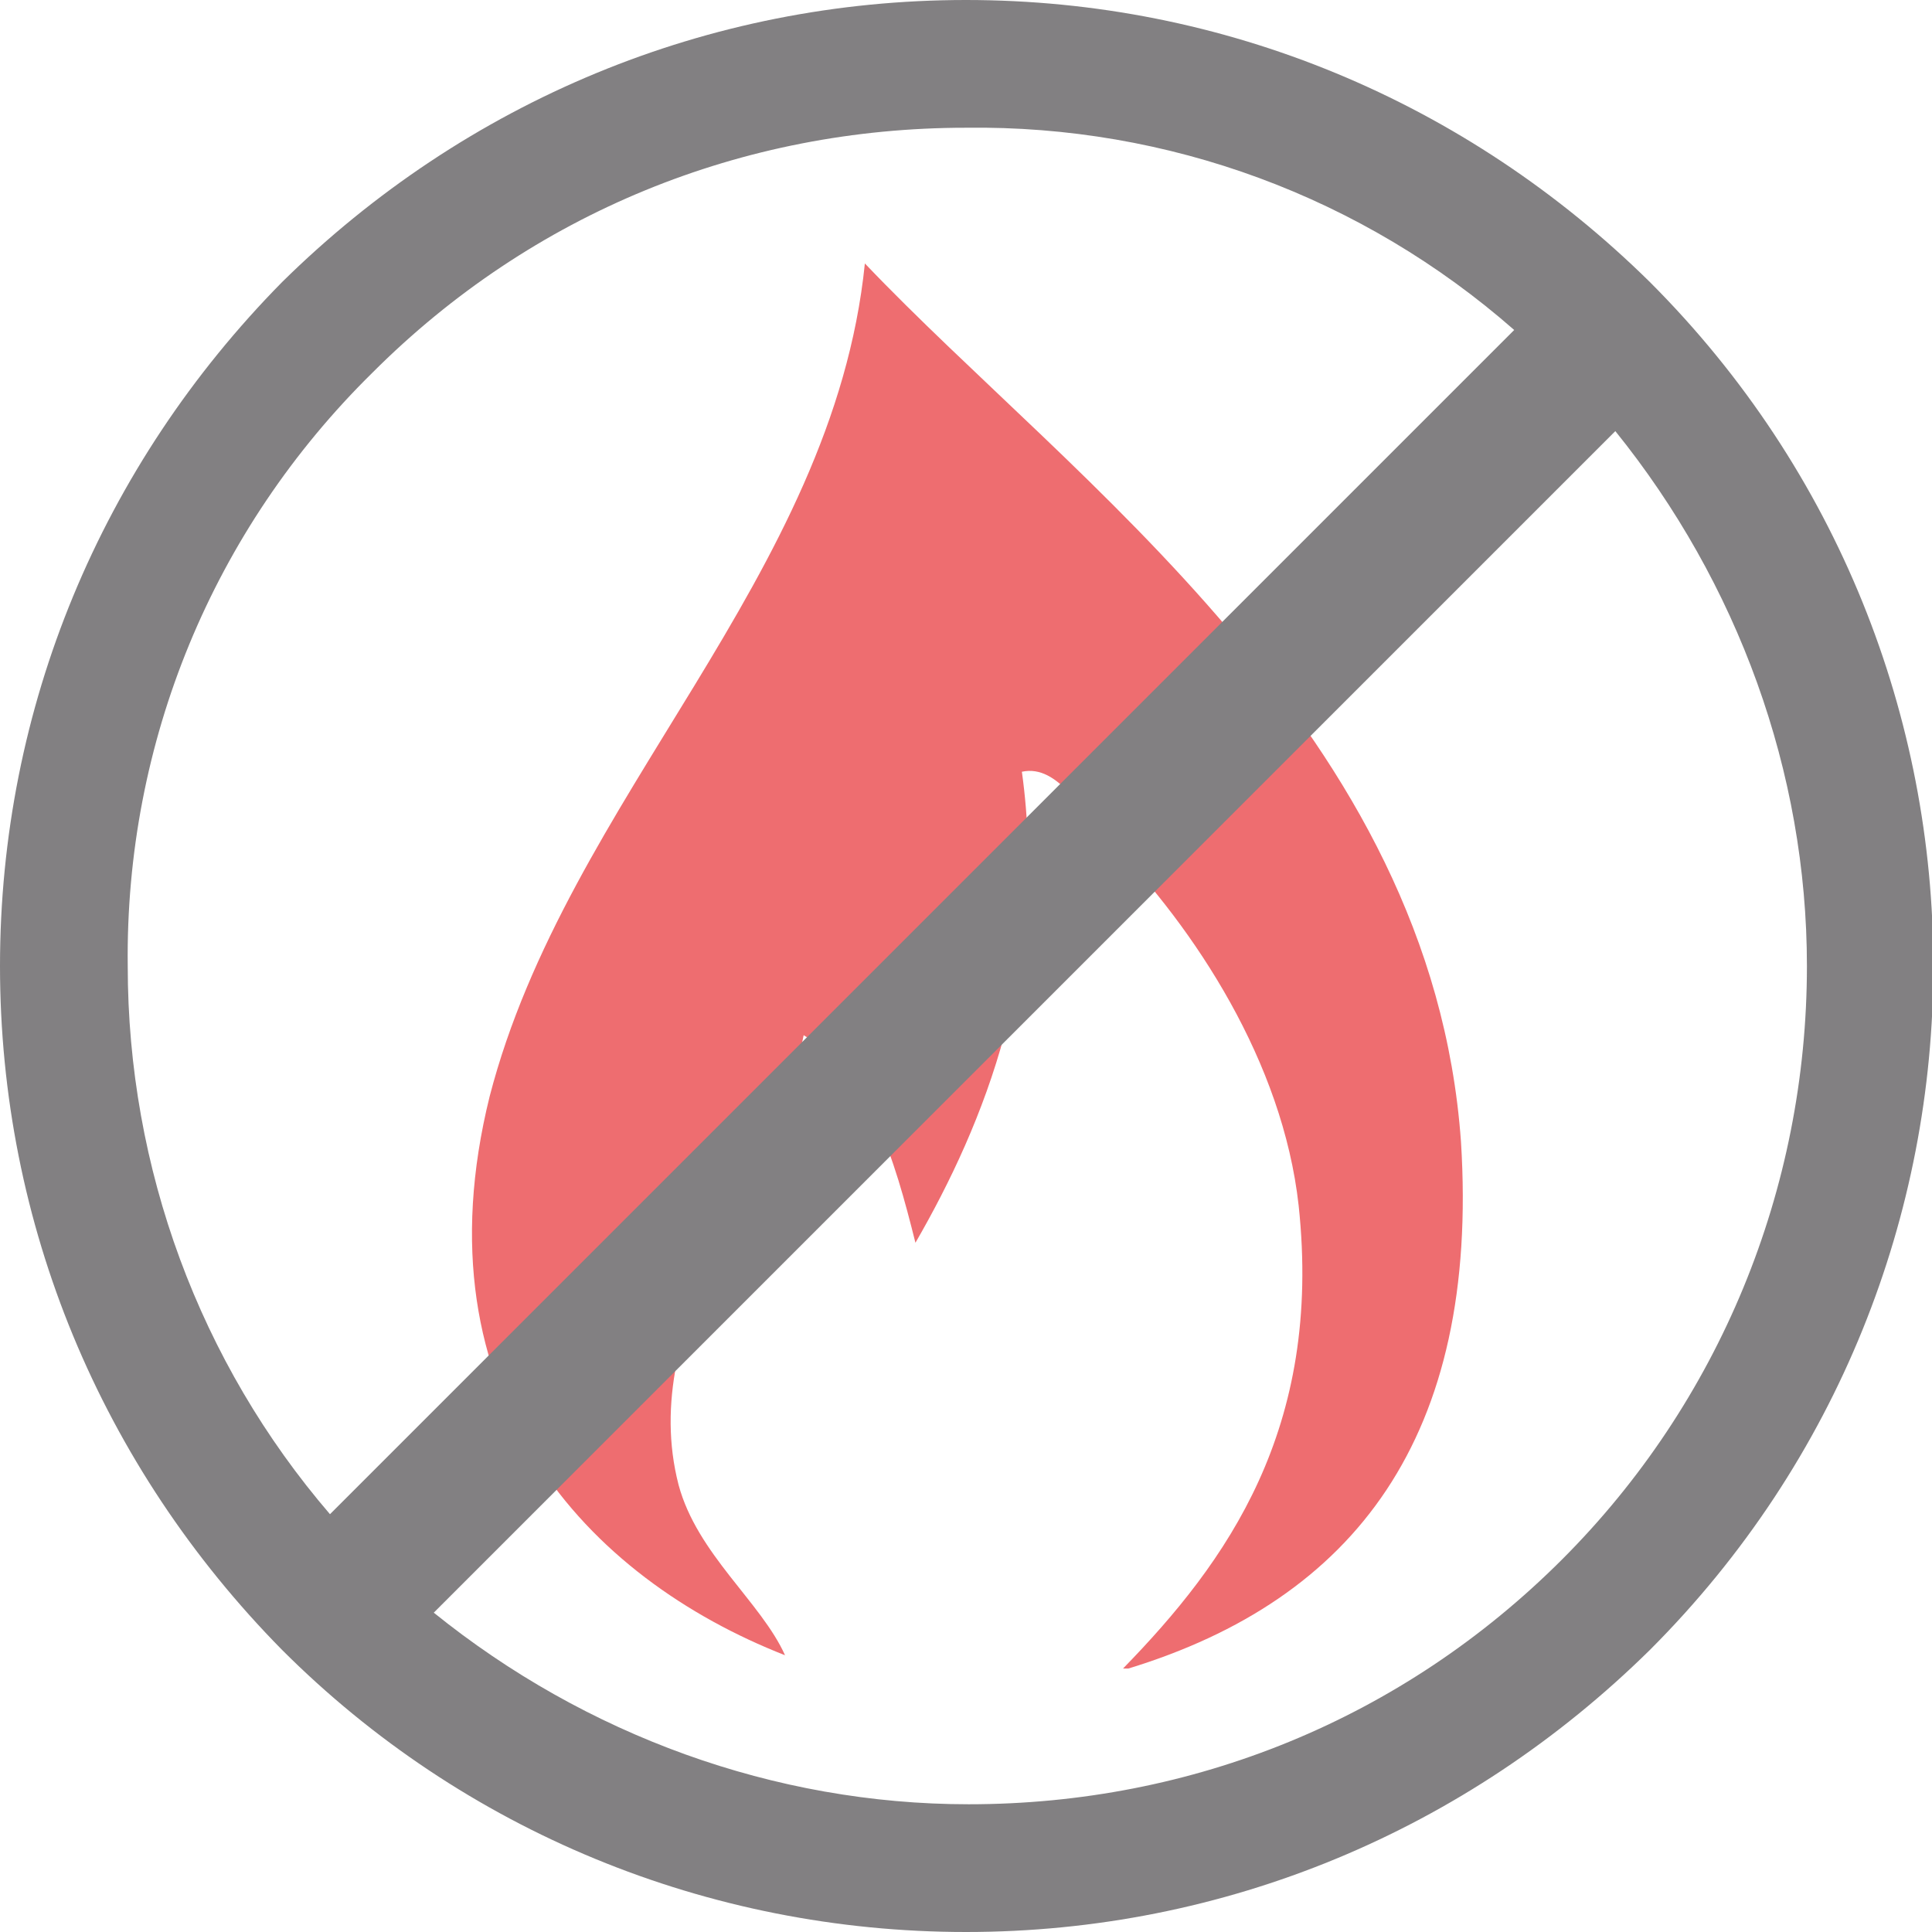 <?xml version="1.0" encoding="utf-8"?>
<!-- Generator: Adobe Illustrator 28.0.0, SVG Export Plug-In . SVG Version: 6.00 Build 0)  -->
<svg version="1.1" id="Layer_1" xmlns="http://www.w3.org/2000/svg" xmlns:xlink="http://www.w3.org/1999/xlink" x="0px" y="0px"
	 viewBox="0 0 72.6 72.6" style="enable-background:new 0 0 72.6 72.6;" xml:space="preserve">
<style type="text/css">
	.st0{fill-rule:evenodd;clip-rule:evenodd;fill:#EE6D70;}
	.st1{fill:#828082;}
</style>
<g>
	<g>
		<g>
			<path class="st0" d="M42.4,62.7c-0.1,0-0.2,0-0.2,0c3.9-4,7.5-9,6.6-17.4c-0.6-5.4-3.9-10.4-7.1-13.7c-1-1-1.9-2.9-3.3-2.6
				c1,7.2-1.4,13.2-4,17.7c-0.8-3.2-1.7-6.3-4.2-7.8c-1,5.1-6.3,10.7-4.7,16.9c0.7,2.6,3.1,4.4,4,6.4c-7.4-2.9-13.9-9.7-11.1-21
				C21.3,30,31.3,21.7,32.5,9.9c7.8,8.2,21.3,17.6,22.4,33C55.6,54,50.9,60.1,42.4,62.7z"/>
		</g>
	</g>
	<path class="st1" d="M62,10.6C55.1,3.8,46,0,36.3,0S17.5,3.8,10.6,10.6C3.8,17.5,0,26.6,0,36.3S3.8,55.1,10.6,62
		c6.8,6.8,16,10.6,25.7,10.6S55.1,68.8,62,62C76.2,47.8,76.2,24.8,62,10.6z M56.9,12.4L12.4,56.9c-4.9-5.7-7.6-13-7.6-20.6
		C4.7,27.9,8,19.9,14,14c6-6,13.9-9.2,22.3-9.2C43.9,4.7,51.2,7.4,56.9,12.4z M67.9,36.3c0,8.4-3.3,16.4-9.2,22.3
		c-6,6-13.9,9.2-22.3,9.2c-7.3,0-14.4-2.6-20.1-7.2l44.4-44.4C65.3,21.9,67.9,29,67.9,36.3z"/>
</g>
</svg>
